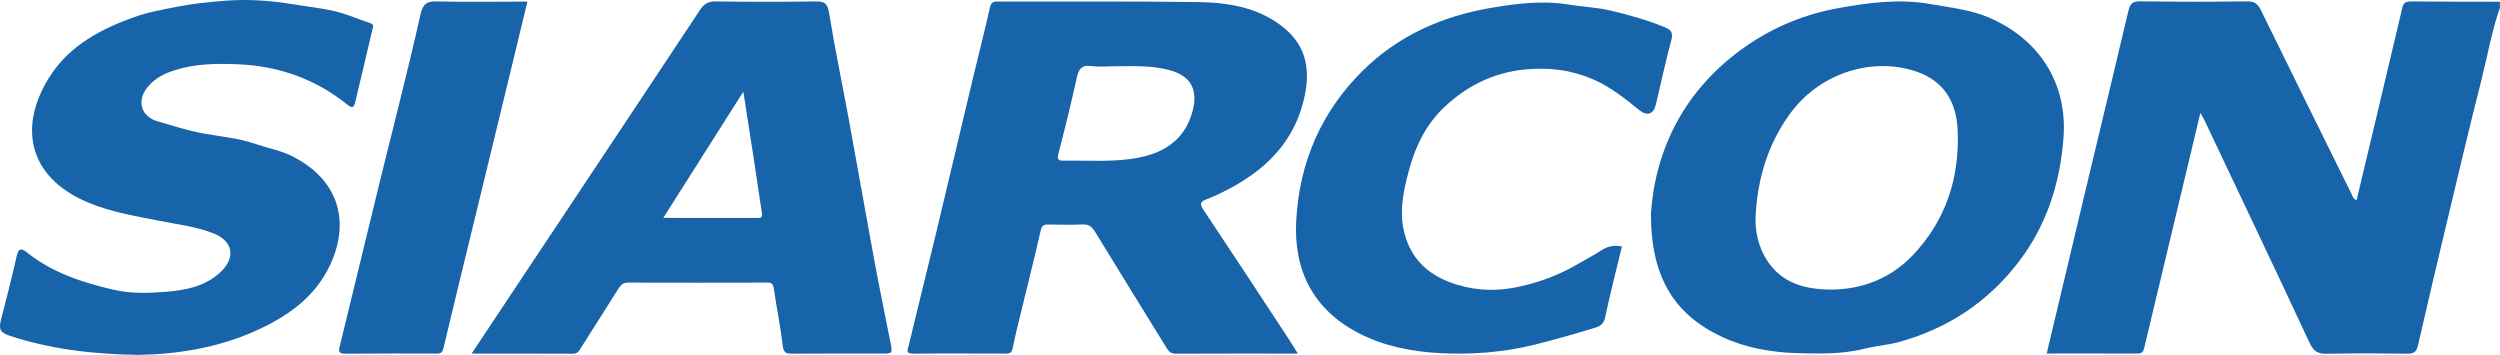 <svg xmlns="http://www.w3.org/2000/svg" width="197" height="28" viewBox="0 0 197 28" fill="none"><path d="M197 0.601C196.332 2.492 196.004 4.471 195.512 6.406C194.647 9.807 193.837 13.226 193.021 16.64C192.18 20.156 191.346 23.673 190.543 27.197C190.421 27.731 190.208 27.882 189.676 27.873C187.571 27.843 185.465 27.832 183.362 27.878C182.657 27.893 182.307 27.687 181.996 27.02C179.26 21.151 176.476 15.307 173.703 9.457C173.639 9.323 173.558 9.201 173.388 8.894C172.992 10.554 172.639 12.044 172.282 13.535C171.175 18.162 170.065 22.787 168.964 27.413C168.896 27.702 168.789 27.862 168.461 27.86C166.079 27.851 163.696 27.856 161.28 27.856C162.367 23.285 163.435 18.783 164.51 14.281C165.578 9.807 166.666 5.338 167.717 0.86C167.85 0.288 168.058 0.096 168.667 0.104C171.464 0.144 174.263 0.144 177.06 0.107C177.638 0.1 177.91 0.284 178.155 0.787C180.516 5.618 182.904 10.438 185.288 15.259C185.376 15.437 185.419 15.649 185.695 15.789C186.227 13.561 186.754 11.359 187.278 9.153C187.958 6.288 188.639 3.423 189.315 0.558C189.403 0.192 189.635 0.113 189.987 0.115C192.323 0.133 194.66 0.131 196.996 0.135V0.597L197 0.601Z" fill="#1864AB"></path><path d="M102.269 27.862C98.951 27.862 95.792 27.855 92.636 27.871C92.264 27.871 92.096 27.693 91.923 27.411C90.049 24.364 88.154 21.328 86.295 18.273C86.035 17.844 85.768 17.662 85.264 17.686C84.393 17.728 83.518 17.704 82.647 17.693C82.316 17.689 82.111 17.71 82.014 18.135C81.55 20.192 81.029 22.239 80.532 24.29C80.276 25.345 80.007 26.398 79.79 27.464C79.72 27.807 79.563 27.862 79.272 27.862C76.833 27.858 74.393 27.842 71.955 27.869C71.309 27.875 71.548 27.474 71.609 27.221C72.3 24.329 73.023 21.445 73.719 18.553C74.704 14.451 75.669 10.343 76.65 6.239C77.098 4.361 77.578 2.49 78.004 0.605C78.092 0.222 78.228 0.117 78.597 0.119C83.862 0.135 89.125 0.091 94.387 0.161C96.513 0.19 98.627 0.489 100.485 1.687C102.831 3.199 103.486 5.287 102.623 8.308C101.713 11.49 99.511 13.506 96.683 14.972C96.162 15.242 95.63 15.498 95.081 15.699C94.536 15.898 94.538 16.095 94.851 16.561C97.123 19.963 99.362 23.386 101.608 26.803C101.814 27.116 102.006 27.437 102.271 27.858M88.073 5.219C87.381 5.219 86.678 5.289 85.998 5.202C85.183 5.097 84.989 5.495 84.838 6.178C84.402 8.159 83.918 10.129 83.406 12.092C83.295 12.519 83.36 12.665 83.783 12.659C85.779 12.626 87.793 12.808 89.762 12.414C91.831 12 93.4 10.936 93.978 8.743C94.418 7.075 93.842 5.99 92.188 5.534C90.837 5.162 89.454 5.211 88.073 5.219Z" fill="#1864AB"></path><path d="M130.096 16.8C130.44 11.827 132.69 6.992 137.68 3.576C139.876 2.072 142.277 1.107 144.851 0.641C147.247 0.207 149.701 -0.115 152.131 0.323C153.691 0.603 155.296 0.757 156.784 1.407C160.717 3.123 162.923 6.568 162.604 10.853C162.339 14.412 161.286 17.739 159.08 20.624C156.65 23.802 153.474 25.894 149.635 26.951C148.777 27.188 147.832 27.249 146.987 27.464C145.214 27.912 143.45 27.877 141.679 27.829C139.633 27.774 137.61 27.433 135.737 26.566C131.977 24.826 130.066 21.876 130.096 16.8ZM144.214 22.819C146.705 22.83 148.968 21.944 150.693 20.147C153.334 17.395 154.427 14.005 154.265 10.275C154.166 7.958 153.118 6.226 150.653 5.524C147.167 4.528 143.279 5.929 141.082 8.923C139.333 11.306 138.517 14.009 138.348 16.91C138.274 18.19 138.545 19.466 139.276 20.569C140.447 22.333 142.235 22.793 144.212 22.819" fill="#1864AB"></path><path d="M37.164 27.862C38.972 25.144 40.682 22.572 42.393 19.998C46.657 13.587 50.927 7.181 55.176 0.761C55.497 0.275 55.832 0.106 56.414 0.113C59.032 0.148 61.65 0.148 64.268 0.113C64.946 0.104 65.209 0.244 65.329 0.999C65.787 3.832 66.378 6.64 66.897 9.463C67.553 13.042 68.177 16.625 68.838 20.201C69.254 22.451 69.709 24.693 70.158 26.936C70.344 27.862 70.359 27.86 69.46 27.86C67.124 27.86 64.789 27.853 62.453 27.869C61.994 27.871 61.751 27.845 61.683 27.256C61.508 25.739 61.19 24.238 60.971 22.723C60.917 22.351 60.781 22.268 60.442 22.27C56.798 22.279 53.153 22.281 49.507 22.27C49.113 22.27 48.922 22.438 48.728 22.749C47.756 24.312 46.758 25.857 45.777 27.411C45.626 27.652 45.519 27.875 45.156 27.873C42.544 27.858 39.931 27.864 37.164 27.864M52.265 17.17C54.861 17.17 57.29 17.168 59.719 17.174C60.037 17.174 60.087 17.069 60.037 16.763C59.809 15.362 59.619 13.957 59.404 12.554C59.139 10.823 58.866 9.091 58.575 7.224C56.447 10.58 54.401 13.804 52.265 17.172" fill="#1864AB"></path><path d="M10.855 27.963C7.235 27.91 3.952 27.503 0.77 26.459C0.004 26.207 -0.115 25.953 0.087 25.163C0.507 23.513 0.945 21.867 1.308 20.204C1.446 19.58 1.654 19.516 2.111 19.882C4.116 21.484 6.449 22.252 8.927 22.826C10.308 23.145 11.672 23.104 12.989 23.001C14.546 22.881 16.192 22.596 17.424 21.396C18.586 20.265 18.345 18.998 16.846 18.4C15.465 17.849 13.988 17.687 12.543 17.398C10.676 17.026 8.789 16.717 7.019 15.988C1.965 13.913 1.479 9.671 4.046 5.843C5.602 3.523 8.001 2.271 10.566 1.35C11.663 0.956 12.812 0.759 13.957 0.529C15.156 0.288 16.347 0.177 17.551 0.071C19.427 -0.09 21.311 0.032 23.145 0.345C24.592 0.59 26.085 0.693 27.483 1.214C28.055 1.426 28.628 1.636 29.204 1.833C29.517 1.941 29.379 2.177 29.342 2.339C28.902 4.243 28.442 6.145 27.991 8.047C27.882 8.509 27.735 8.542 27.346 8.229C24.813 6.193 21.907 5.182 18.658 5.06C17.015 4.998 15.399 5.022 13.817 5.517C12.972 5.782 12.201 6.158 11.628 6.863C10.746 7.949 11.103 9.183 12.434 9.566C13.62 9.908 14.782 10.293 16.017 10.514C17.404 10.764 18.838 10.893 20.184 11.359C21.11 11.681 22.077 11.843 22.972 12.285C26.525 14.036 27.691 17.275 26.017 20.869C24.822 23.434 22.659 24.931 20.188 26.05C17.137 27.429 13.896 27.923 10.858 27.965" fill="#1864AB"></path><path d="M127.808 19.427C127.357 21.296 126.878 23.141 126.486 25.004C126.381 25.505 126.138 25.689 125.722 25.816C124.148 26.295 122.575 26.755 120.97 27.151C118.486 27.766 116.008 27.956 113.491 27.827C111.263 27.711 109.074 27.291 107.07 26.254C103.471 24.391 101.928 21.3 102.143 17.372C102.394 12.793 104.108 8.792 107.411 5.544C110.2 2.801 113.629 1.286 117.427 0.632C119.456 0.282 121.555 0.019 123.588 0.356C124.682 0.538 125.801 0.571 126.906 0.831C128.384 1.181 129.817 1.582 131.214 2.16C131.662 2.346 131.857 2.569 131.706 3.134C131.251 4.828 130.888 6.546 130.478 8.251C130.299 9 129.793 9.177 129.18 8.68C128.027 7.745 126.871 6.822 125.49 6.231C123.787 5.502 122.041 5.294 120.176 5.474C117.611 5.721 115.468 6.835 113.699 8.553C112.347 9.866 111.502 11.593 111.014 13.456C110.587 15.084 110.226 16.698 110.677 18.4C111.193 20.348 112.421 21.546 114.275 22.25C115.901 22.868 117.617 22.975 119.23 22.684C120.997 22.364 122.748 21.74 124.337 20.804C124.93 20.453 125.549 20.145 126.125 19.768C126.62 19.442 127.121 19.269 127.808 19.427Z" fill="#1864AB"></path><path d="M41.562 0.126C40.958 2.626 40.371 5.047 39.785 7.465C38.988 10.753 38.189 14.038 37.39 17.326C36.569 20.703 35.74 24.078 34.939 27.459C34.86 27.794 34.714 27.86 34.42 27.86C32.008 27.855 29.594 27.847 27.182 27.871C26.608 27.877 26.703 27.56 26.784 27.234C27.869 22.765 28.955 18.297 30.049 13.83C31.082 9.614 32.183 5.414 33.124 1.179C33.337 0.223 33.687 0.091 34.514 0.113C36.591 0.163 38.673 0.128 40.75 0.128H41.564L41.562 0.126Z" fill="#1864AB"></path></svg>